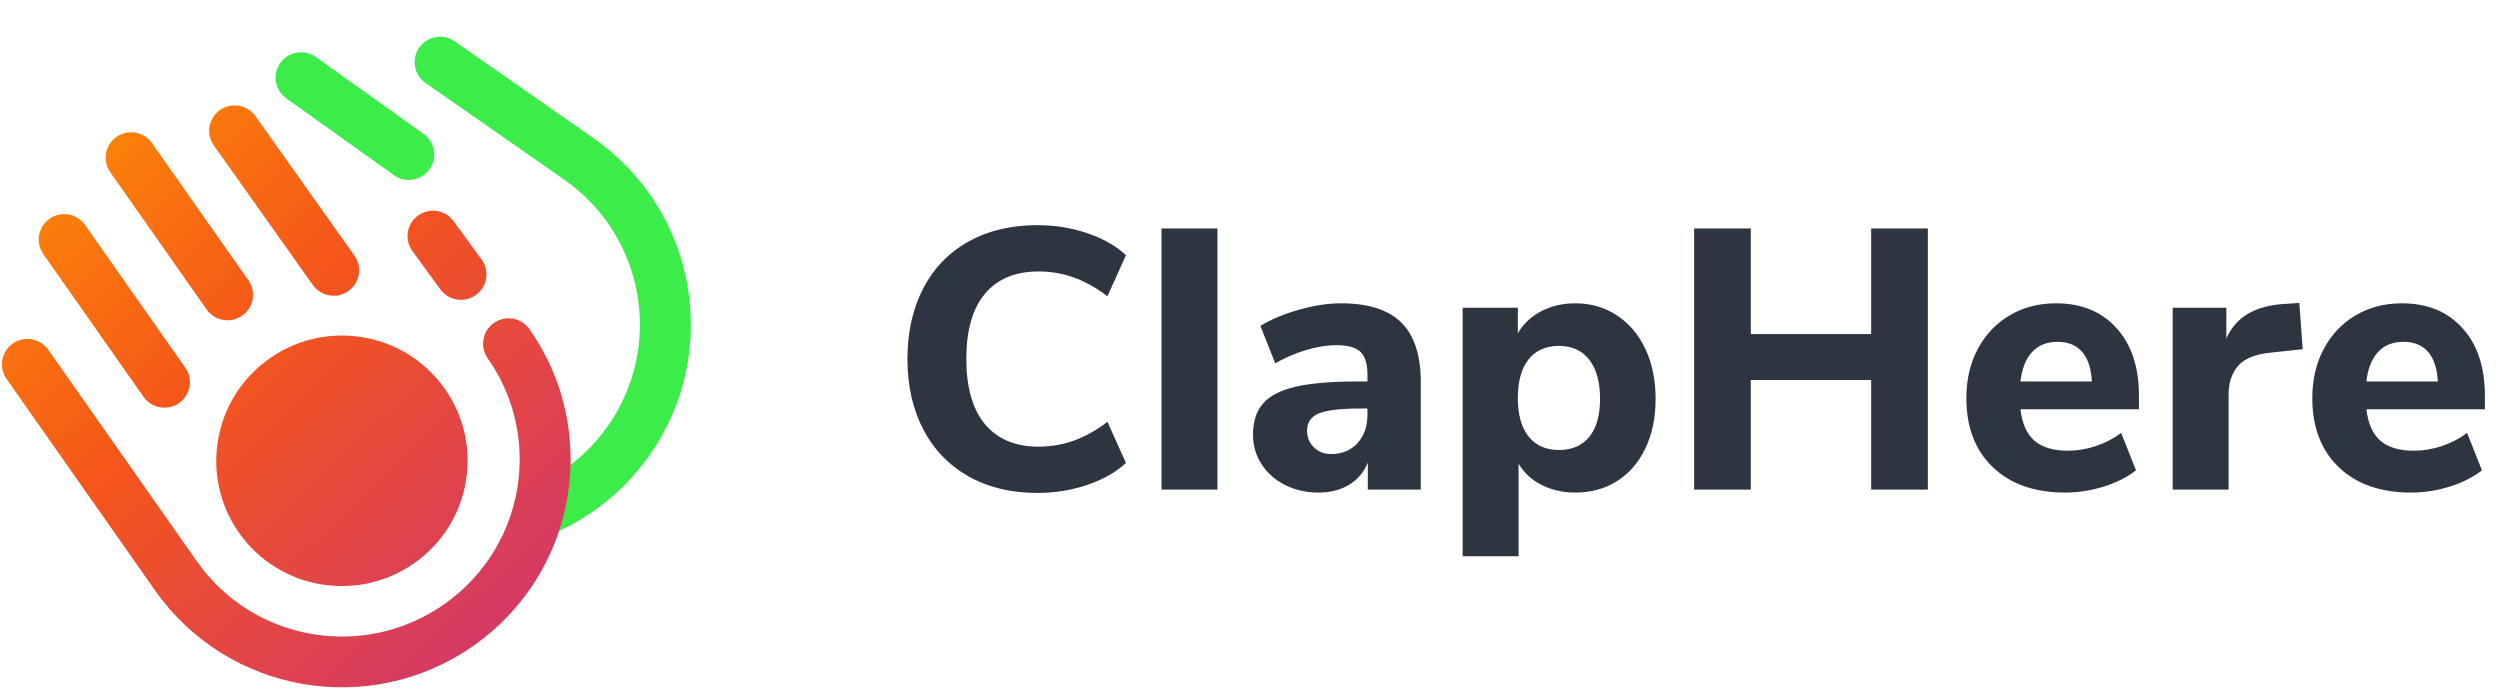 <?xml version="1.0" encoding="utf-8"?>
<svg width="696px" height="192px" viewBox="0 0 696 192" version="1.1" xmlns:xlink="http://www.w3.org/1999/xlink" xmlns="http://www.w3.org/2000/svg">
  <desc>Created with Lunacy</desc>
  <defs>
    <linearGradient x1="1.649" y1="1.89" x2="-0.077" y2="-0.048" id="gradient_1">
      <stop offset="0" stop-color="#9300FF" />
      <stop offset="0.748" stop-color="#F55619" />
      <stop offset="1" stop-color="#FF9E00" />
    </linearGradient>
  </defs>
  <g id="Logo-4">
    <g id="Group">
      <path d="M7.823 143.06C12.909 137.611 17.057 131.606 20.267 125.249C25.836 122.83 30.99 119.363 35.443 114.922C54.713 95.704 54.698 64.535 35.413 45.304L2.082 12.065C-0.69 9.301 -0.694 4.824 2.071 2.066C4.837 -0.693 9.327 -0.688 12.098 2.076L45.429 35.315C70.26 60.077 70.28 100.199 45.48 124.931C35.152 135.23 21.87 141.466 7.823 143.06L7.823 143.06Z" transform="matrix(0.985 -0.174 0.174 0.985 114.316 11.565)" id="Path" fill="#3CED4A" stroke="none" />
      <path d="M114.711 127.485C98.877 138.539 77.064 134.716 65.988 118.945C54.913 103.175 58.77 81.429 74.604 70.375C90.438 59.321 112.251 63.144 123.327 78.915C134.402 94.686 130.544 116.431 114.711 127.485ZM98.143 41.822C100.404 45.008 99.644 49.419 96.446 51.676C93.247 53.932 88.822 53.179 86.561 49.993L58.997 11.155C56.736 7.969 57.496 3.558 60.694 1.301C63.893 -0.955 68.318 -0.202 70.579 2.983L98.143 41.822ZM68.608 48.683C70.853 51.88 70.071 56.287 66.862 58.528C63.652 60.769 59.23 59.994 56.985 56.797L30.157 18.595C27.912 15.398 28.694 10.99 31.903 8.75C35.113 6.509 39.535 7.284 41.78 10.481L68.608 48.683ZM51.054 73.015C53.299 76.212 52.517 80.619 49.307 82.86C46.098 85.101 41.676 84.326 39.431 81.129L11.519 41.383C9.274 38.187 10.056 33.779 13.265 31.538C16.475 29.297 20.896 30.072 23.141 33.269L51.054 73.015ZM1.281 76.134C-0.964 72.938 -0.182 68.53 3.028 66.289C6.237 64.048 10.659 64.823 12.904 68.02L54.264 126.915C69.885 149.158 100.674 154.538 123.034 138.926C134.84 130.685 142.266 117.978 143.835 103.989C145.158 92.184 142.205 80.31 135.235 70.386C132.99 67.189 133.772 62.781 136.981 60.54C140.191 58.3 144.613 59.075 146.858 62.271C155.824 75.039 159.634 90.356 157.931 105.546C155.914 123.532 146.345 139.905 131.164 150.503C102.387 170.593 62.754 163.668 42.642 135.029L1.281 76.134ZM133.53 42.884C135.832 46.04 135.129 50.461 131.96 52.759C128.791 55.056 124.356 54.36 122.054 51.204L114.273 40.534C111.971 37.378 112.674 32.957 115.842 30.66C119.011 28.362 123.446 29.058 125.748 32.215L133.53 42.884Z" transform="translate(0.538 29.357)" id="Shape" fill="url(#gradient_1)" stroke="none" />
      <path d="M14.467 43.788C14.543 47.701 11.438 50.926 7.532 50.99C3.626 51.055 0.398 47.934 0.323 44.021L0.001 7.203C-0.074 3.29 3.031 0.065 6.937 0.001C10.843 -0.063 14.071 3.057 14.146 6.97L14.467 43.788Z" transform="matrix(0.588 -0.809 0.809 0.588 73.927 23.185)" id="Path" fill="#3CED4A" stroke="none" />
    </g>
    <g id="ClapHere" fill="#2D3540" transform="translate(247.475 29.461)">
      <path d="M22.118 103.134Q30.316 107.774 41.349 107.774Q48.567 107.774 55.166 105.557Q61.766 103.34 65.993 99.422L60.837 87.976Q56.094 91.585 51.403 93.235Q46.711 94.885 41.658 94.885Q31.965 94.885 26.758 88.646Q21.551 82.408 21.551 70.447Q21.551 58.485 26.758 52.298Q31.965 46.112 41.658 46.112Q46.711 46.112 51.403 47.761Q56.094 49.411 60.837 53.02L65.993 41.575Q61.766 37.656 55.166 35.439Q48.567 33.222 41.349 33.222Q30.316 33.222 22.118 37.811Q13.921 42.4 9.538 50.855Q5.156 59.31 5.156 70.447Q5.156 81.583 9.538 90.038Q13.921 98.494 22.118 103.134ZM75.892 34.15L75.892 106.846L91.463 106.846L91.463 34.15L75.892 34.15ZM273.46 34.15L289.236 34.15L289.236 106.846L273.46 106.846L273.46 76.324L239.947 76.324L239.947 106.846L224.171 106.846L224.171 34.15L239.947 34.15L239.947 63.538L273.46 63.538L273.46 34.15ZM393.588 67.766L384.823 68.694Q378.327 69.312 375.646 72.354Q372.965 75.396 372.965 80.449L372.965 106.846L357.395 106.846L357.395 56.217L372.346 56.217L372.346 64.775Q376.162 56.011 388.123 55.186L392.66 54.876L393.588 67.766ZM125.903 54.98Q137.245 54.98 142.659 60.341Q148.072 65.703 148.072 76.943L148.072 106.846L133.327 106.846L133.327 99.319Q131.78 103.237 128.171 105.454Q124.562 107.671 119.716 107.671Q114.56 107.671 110.384 105.609Q106.208 103.546 103.785 99.834Q101.362 96.122 101.362 91.585Q101.362 86.017 104.197 82.82Q107.033 79.624 113.323 78.18Q119.613 76.737 130.543 76.737L133.224 76.737L133.224 74.881Q133.224 70.344 131.265 68.487Q129.306 66.631 124.459 66.631Q120.747 66.631 116.21 67.972Q111.673 69.312 107.548 71.684L103.424 61.27Q107.755 58.589 114.096 56.784Q120.438 54.98 125.903 54.98ZM202.672 58.331Q197.567 54.98 191.071 54.98Q185.812 54.98 181.585 57.196Q177.357 59.413 175.088 63.332L175.088 56.217L159.724 56.217L159.724 125.407L175.295 125.407L175.295 99.628Q177.563 103.443 181.739 105.557Q185.915 107.671 191.071 107.671Q197.67 107.671 202.723 104.474Q207.776 101.278 210.611 95.349Q213.447 89.42 213.447 81.583Q213.447 73.746 210.611 67.714Q207.776 61.682 202.672 58.331ZM315.015 84.47L348.011 84.47L348.011 80.655Q348.011 68.797 341.773 61.888Q335.534 54.98 324.914 54.98Q317.696 54.98 312.024 58.331Q306.353 61.682 303.157 67.663Q299.96 73.643 299.96 81.377Q299.96 93.544 307.333 100.608Q314.705 107.671 327.492 107.671Q332.854 107.671 338.164 106.021Q343.474 104.371 347.186 101.484L343.062 91.07Q339.865 93.441 335.999 94.73Q332.132 96.019 328.213 96.019Q322.233 96.019 318.985 93.287Q315.737 90.554 315.015 84.47ZM411.324 84.47L444.32 84.47L444.32 80.655Q444.32 68.797 438.082 61.888Q431.843 54.98 421.223 54.98Q414.005 54.98 408.333 58.331Q402.662 61.682 399.465 67.663Q396.269 73.643 396.269 81.377Q396.269 93.544 403.642 100.608Q411.014 107.671 423.8 107.671Q429.162 107.671 434.473 106.021Q439.783 104.371 443.495 101.484L439.371 91.07Q436.174 93.441 432.307 94.73Q428.441 96.019 424.522 96.019Q418.542 96.019 415.294 93.287Q412.045 90.554 411.324 84.47ZM318.263 68.539Q320.892 65.703 325.326 65.703Q329.76 65.703 332.183 68.487Q334.606 71.272 334.916 76.737L315.015 76.737Q315.633 71.375 318.263 68.539ZM414.572 68.539Q417.201 65.703 421.635 65.703Q426.069 65.703 428.492 68.487Q430.915 71.272 431.225 76.737L411.324 76.737Q411.942 71.375 414.572 68.539ZM194.989 92.152Q191.999 95.813 186.534 95.813Q181.069 95.813 178.079 92.049Q175.088 88.285 175.088 81.377Q175.088 74.365 178.079 70.601Q181.069 66.838 186.534 66.838Q191.999 66.838 194.989 70.704Q197.98 74.571 197.98 81.583Q197.98 88.492 194.989 92.152ZM123.119 96.947Q127.656 96.947 130.44 93.905Q133.224 90.863 133.224 86.017L133.224 84.264L131.471 84.264Q123.119 84.264 119.767 85.605Q116.416 86.945 116.416 90.451Q116.416 93.235 118.324 95.091Q120.231 96.947 123.119 96.947Z" />
    </g>
  </g>
</svg>